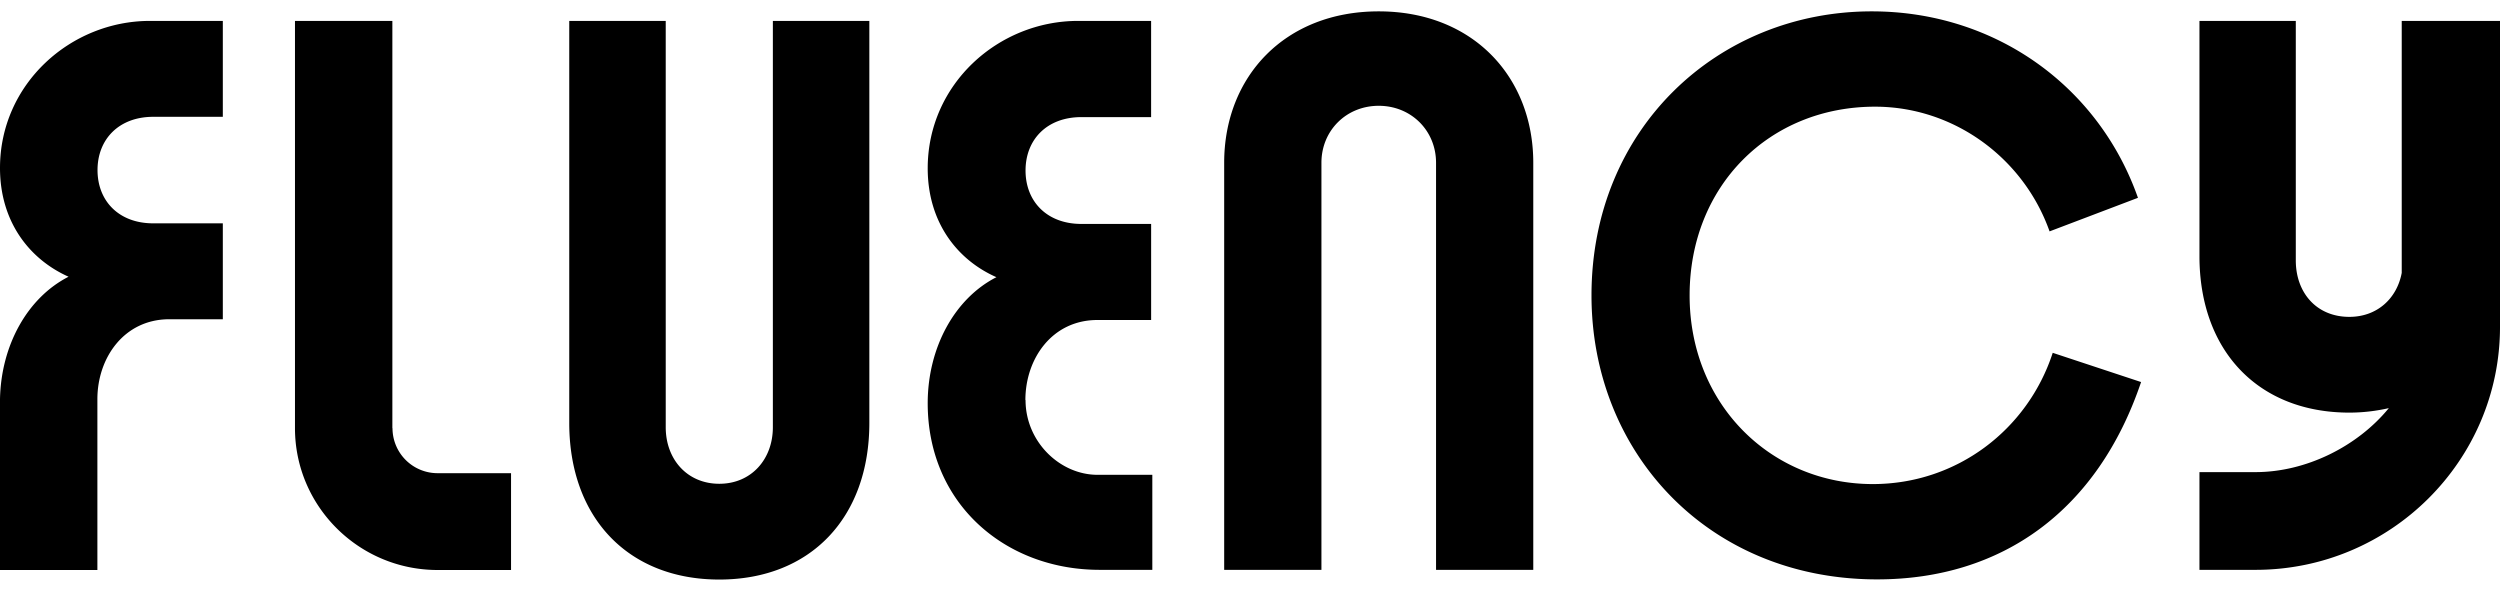 <svg width="110" height="26" viewBox="0 0 110 26" fill="none" xmlns="http://www.w3.org/2000/svg"><path d="M60.664.5c-4.139 0-6.8 2.881-6.8 6.662v17.911h4.279V7.162c0-1.418 1.095-2.507 2.521-2.507s2.522 1.09 2.522 2.507v17.911h4.278V7.162c0-3.78-2.66-6.662-6.8-6.662zm-43.4 18.338V.92h-4.285v17.918c0 3.44 2.813 6.242 6.279 6.242h3.228v-4.26h-3.228a1.983 1.983 0 01-1.988-1.975l-.006-.007zm16.742-.039c0 1.404-.944 2.487-2.357 2.487-1.413 0-2.357-1.076-2.357-2.487V.92h-4.245v17.688c0 4.175 2.595 6.892 6.602 6.892 4.008 0 6.602-2.717 6.602-6.892V.92h-4.245V18.8zm14.28-4.719c-1.987 0-3.169 1.693-3.169 3.524h.007c0 1.831 1.511 3.288 3.168 3.288h2.41v4.181h-2.317c-4.16 0-7.566-2.914-7.566-7.33 0-2.442 1.182-4.608 3.024-5.547-1.703-.748-3.024-2.396-3.024-4.791C40.82 3.69 43.935.92 47.434.92h3.215v4.233h-3.07c-1.511 0-2.455.985-2.455 2.35 0 1.365.944 2.35 2.456 2.35h3.07v4.227h-2.364zm26.057-1.083c0 4.817 3.598 8.302 8.061 8.302 3.69 0 6.813-2.389 7.916-5.775l3.888 1.286c-1.92 5.677-6.14 8.683-11.612 8.683-7.434 0-12.57-5.578-12.57-12.496C70.026 5.652 75.59.5 82.358.5c5.427 0 9.982 3.288 11.712 8.204l-3.889 1.477c-1.148-3.242-4.225-5.487-7.678-5.487-4.654 0-8.16 3.485-8.16 8.303zM105.676.92v11.086c-.211 1.129-1.083 1.936-2.304 1.936-1.459 0-2.357-1.077-2.357-2.481V.92h-4.239v10.35c0 4.167 2.588 6.885 6.596 6.885.614 0 1.188-.073 1.736-.197-1.386 1.693-3.651 2.815-5.862 2.815h-2.47v4.3h2.47c5.928 0 10.754-4.799 10.754-10.692V.92h-4.324zM3.017 12.176C1.32 11.421 0 9.781 0 7.392 0 3.69 3.11.92 6.595.92h3.209v4.22H6.74c-1.505 0-2.449.985-2.449 2.343 0 1.36.938 2.344 2.45 2.344h3.063v4.22H7.447c-1.98 0-3.162 1.687-3.162 3.518v7.515H0v-7.515c.046-2.383 1.215-4.47 3.017-5.389z" fill="#000"/></svg>